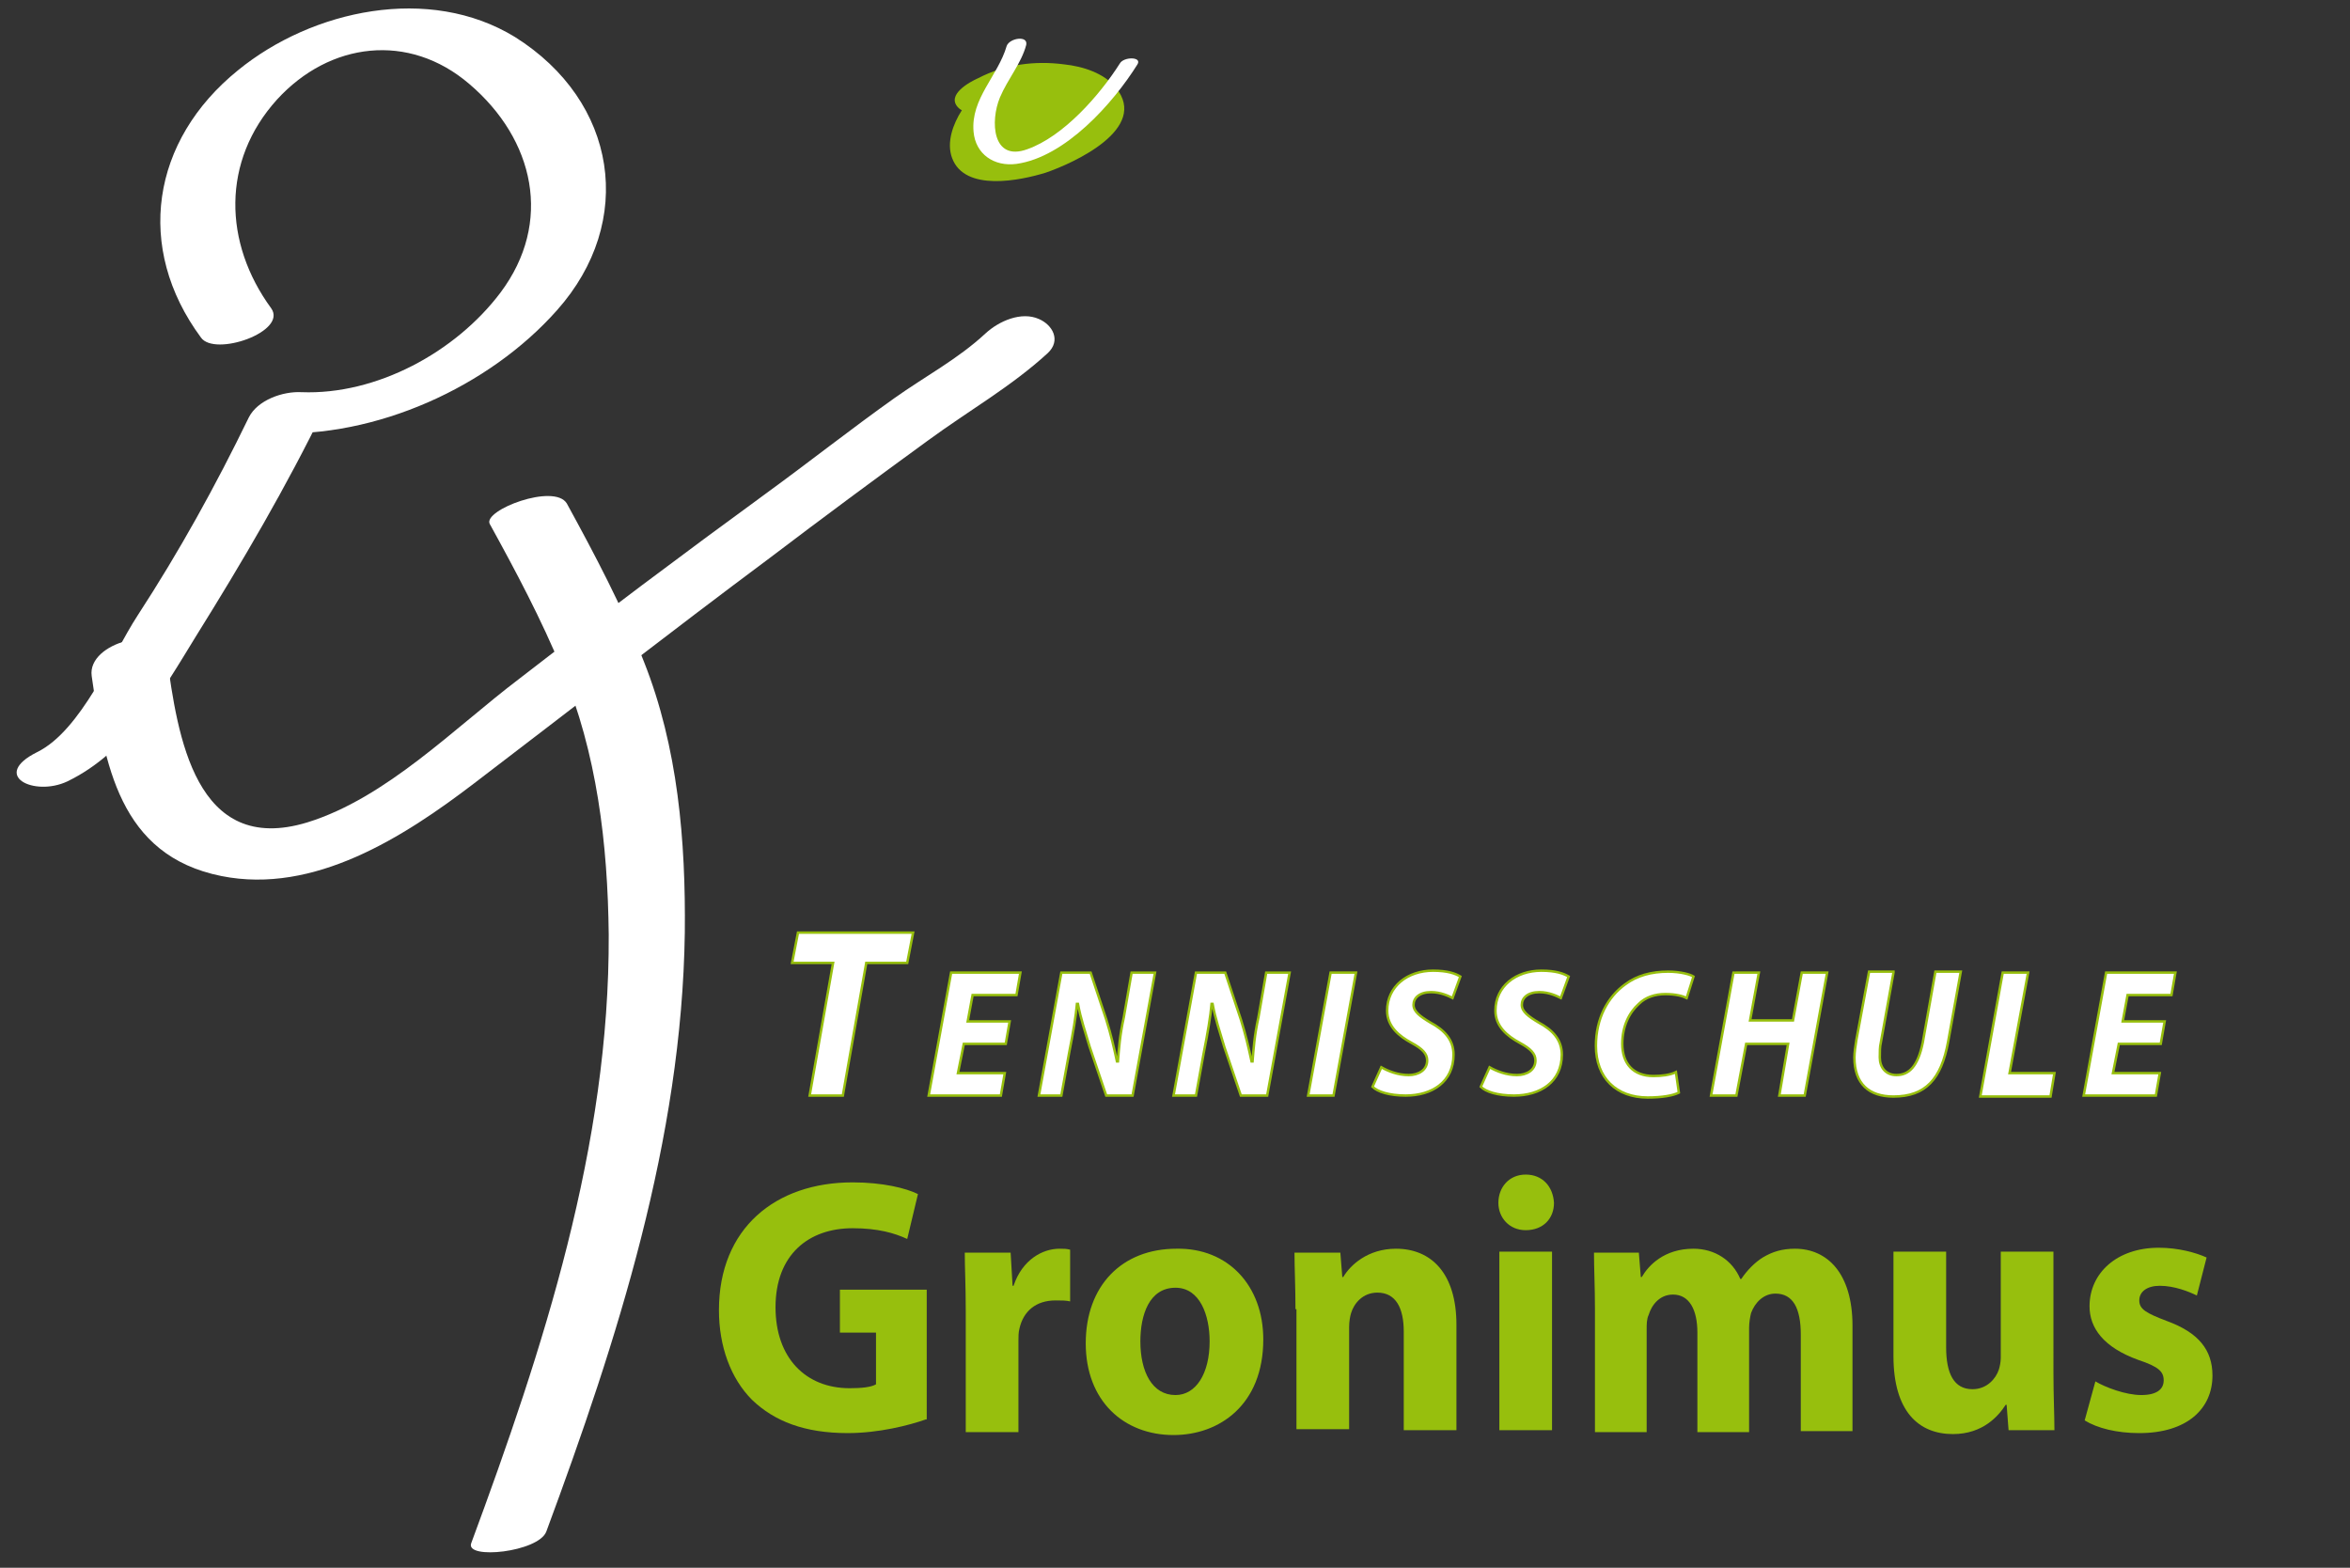 <?xml version="1.0" encoding="utf-8"?>
<!-- Generator: Adobe Illustrator 22.1.0, SVG Export Plug-In . SVG Version: 6.00 Build 0)  -->
<svg version="1.1" id="Ebene_1" xmlns="http://www.w3.org/2000/svg" xmlns:xlink="http://www.w3.org/1999/xlink" x="0px" y="0px"
	 viewBox="0 0 240.9 160.7" style="enable-background:new 0 0 240.9 160.7;" xml:space="preserve">
<rect x="0" y="0" width="240.9" height="160.7" fill="#333333" stroke="none"/>
<style type="text/css">
	.st0{fill:#FFFFFF;}
	.st1{fill:#97BF0D;}
	.st2{enable-background:new    ;}
	.st3{fill:none;stroke:#97BF0D;stroke-width:0.25;}
</style>
<g>
	<g>
		<path class="st0" d="M50.2,53.7c2.7,4.9,5.3,9.8,7.4,14.9c3.6,8.6,4.7,17.9,4.8,27.2c0.1,21.6-6.7,42.4-14.1,62.4
			c-0.6,1.7,6.9,0.9,7.7-1.2c7.3-19.7,13.9-40.2,14.2-61.4c0.1-9.4-0.7-19-4.2-27.8c-2.2-5.6-5-10.9-7.9-16.2
			C56.8,49.5,49.5,52.3,50.2,53.7L50.2,53.7z"/>
	</g>
	<g>
		<path class="st0" d="M9.4,69.3c1.3,9,2.8,18.4,13.3,20.5c9.5,1.9,18.7-4,25.9-9.5c10.1-7.7,20.1-15.5,30.3-23.1
			c5.4-4.1,10.8-8.1,16.3-12.1c4.1-3,8.5-5.5,12.2-8.9c1.4-1.3,0.5-2.9-0.9-3.5c-1.8-0.8-4.1,0.2-5.5,1.5c-2.8,2.6-6.2,4.4-9.3,6.6
			c-4.5,3.2-8.8,6.6-13.2,9.8c-8.5,6.2-16.9,12.5-25.3,19c-6.6,5-13.6,12.2-21.7,14.7c-11.5,3.5-13.3-8.9-14.4-17
			C16.7,63.9,8.9,65.8,9.4,69.3L9.4,69.3z"/>
	</g>
	<g>
		<path class="st0" d="M6.9,80.1c6.2-3,9.7-9.2,13.2-14.9c4.8-7.7,9.2-15.2,13.2-23.4c-1.8,0.9-3.6,1.7-5.4,2.6
			c10.6,0.5,22.2-4.7,29.2-12.6c8.1-9.1,6.2-21.4-4.3-28C44-1.6,32,1,24.4,7.2c-8.9,7.2-10.6,18.2-3.8,27.4c1.4,2,8.9-0.6,7.2-3
			c-4.9-6.7-5.1-15.1,0.6-21.4c5.4-5.9,13.5-6.9,19.7-1.6c6.7,5.7,8.6,14.2,3.2,21.4c-4.6,6.1-12.7,10.5-20.4,10.2
			c-1.9-0.1-4.5,0.8-5.4,2.6c-3.4,7-7.1,13.7-11.4,20.3c-2.6,4-5.8,11.8-10.3,14C-1,79.5,3.5,81.7,6.9,80.1L6.9,80.1z"/>
	</g>
	<g>
		<path class="st1" d="M114.4,9c-1.2-1.5-3.4-2.2-5.3-2.4c-3-0.4-6.1,0-8.8,1.4c-0.9,0.4-3.3,1.7-2.1,3c0.1,0.1,0.2,0.2,0.4,0.3
			c-0.9,1.4-1.6,3.3-1,4.9c1.3,3.5,7,2.3,9.6,1.5C110.1,16.7,117.8,13.2,114.4,9z"/>
	</g>
	<g>
		<path class="st0" d="M103.2,4.7c-0.9,3.1-3.7,5.4-3.4,8.8c0.2,2.3,2.1,3.6,4.4,3.3c5-0.7,9.9-6.2,12.4-10.2
			c0.5-0.8-1.4-0.8-1.8-0.1c-2.1,3.3-5.8,7.5-9.5,8.8c-3.6,1.3-3.8-2.9-2.8-5.3c0.8-1.9,2.2-3.5,2.7-5.4
			C105.4,3.6,103.5,3.9,103.2,4.7L103.2,4.7z"/>
	</g>
	<g class="st2">
		<path class="st0" d="M85.4,98.7h-4.2l0.6-3.1h11.8L93,98.7h-4.2l-2.4,13.6H83L85.4,98.7z"/>
	</g>
	<g class="st2">
		<path class="st3" d="M85.4,98.7h-4.2l0.6-3.1h11.8L93,98.7h-4.2l-2.4,13.6H83L85.4,98.7z"/>
	</g>
	<g class="st2">
		<path class="st0" d="M103.1,107h-4.3l-0.6,3h4.8l-0.4,2.3h-7.4l2.3-12.6h7.1l-0.4,2.3h-4.5l-0.5,2.7h4.3L103.1,107z"/>
		<path class="st0" d="M106.5,112.3l2.3-12.6h3l1.6,4.8c0.5,1.6,0.8,2.9,1.1,4.3h0.1c0.1-1.3,0.2-2.7,0.6-4.5l0.8-4.6h2.4l-2.3,12.6
			h-2.7l-1.7-5c-0.5-1.7-0.9-2.8-1.2-4.4l-0.1,0c-0.1,1.2-0.4,3-0.8,5l-0.8,4.4H106.5z"/>
		<path class="st0" d="M120.3,112.3l2.3-12.6h3l1.6,4.8c0.5,1.6,0.8,2.9,1.1,4.3h0.1c0.1-1.3,0.2-2.7,0.6-4.5l0.8-4.6h2.4l-2.3,12.6
			h-2.7l-1.7-5c-0.5-1.7-0.9-2.8-1.2-4.4l-0.1,0c-0.1,1.2-0.4,3-0.8,5l-0.8,4.4H120.3z"/>
		<path class="st0" d="M139,99.7l-2.3,12.6h-2.6l2.3-12.6H139z"/>
		<path class="st0" d="M141.6,109.4c0.7,0.4,1.7,0.8,2.8,0.8c1,0,1.9-0.5,1.9-1.5c0-0.7-0.5-1.2-1.6-1.8c-1.3-0.7-2.5-1.7-2.5-3.3
			c0-2.5,2.1-4.1,4.7-4.1c1.5,0,2.3,0.3,2.8,0.6l-0.8,2.2c-0.4-0.2-1.2-0.6-2.2-0.6c-1.2,0-1.8,0.6-1.8,1.3c0,0.7,0.7,1.2,1.7,1.8
			c1.5,0.8,2.4,1.8,2.4,3.3c0,2.8-2.2,4.2-4.9,4.2c-1.7,0-2.9-0.4-3.4-0.9L141.6,109.4z"/>
		<path class="st0" d="M152.7,109.4c0.7,0.4,1.7,0.8,2.8,0.8c1,0,1.9-0.5,1.9-1.5c0-0.7-0.5-1.2-1.6-1.8c-1.3-0.7-2.5-1.7-2.5-3.3
			c0-2.5,2.1-4.1,4.7-4.1c1.5,0,2.3,0.3,2.8,0.6l-0.8,2.2c-0.4-0.2-1.2-0.6-2.2-0.6c-1.2,0-1.8,0.6-1.8,1.3c0,0.7,0.7,1.2,1.7,1.8
			c1.5,0.8,2.4,1.8,2.4,3.3c0,2.8-2.2,4.2-4.9,4.2c-1.7,0-2.9-0.4-3.4-0.9L152.7,109.4z"/>
		<path class="st0" d="M172.1,112c-0.6,0.3-1.7,0.5-3.2,0.5c-3.2,0-5.3-2-5.3-5.3c0-2.8,1.2-5,3-6.3c1.2-0.9,2.7-1.3,4.4-1.3
			c1.3,0,2.3,0.3,2.6,0.5l-0.7,2.2c-0.4-0.2-1.1-0.4-2.2-0.4c-1,0-2,0.3-2.7,1c-1,0.9-1.7,2.3-1.7,4.1c0,2,1.1,3.3,3.2,3.3
			c0.8,0,1.7-0.1,2.3-0.4L172.1,112z"/>
		<path class="st0" d="M180.3,99.7l-0.9,4.9h4.4l0.9-4.9h2.6l-2.3,12.6h-2.6l0.9-5.3H179l-1,5.3h-2.6l2.3-12.6H180.3z"/>
		<path class="st0" d="M194.1,99.7l-1.3,7.2c-0.1,0.4-0.1,0.9-0.1,1.5c0,1,0.6,1.8,1.7,1.8c1.3,0,2.2-0.9,2.7-3.3l1.3-7.3h2.6
			l-1.3,7.2c-0.7,3.8-2.3,5.6-5.6,5.6c-2.5,0-4-1.3-4-4c0-0.5,0.1-1.2,0.2-1.8l1.3-7H194.1z"/>
		<path class="st0" d="M205.3,99.7h2.6L206,110h4.6l-0.4,2.4H203L205.3,99.7z"/>
		<path class="st0" d="M221.5,107h-4.3l-0.6,3h4.8l-0.4,2.3h-7.4l2.3-12.6h7.1l-0.4,2.3h-4.5l-0.5,2.7h4.3L221.5,107z"/>
	</g>
	<g class="st2">
		<path class="st3" d="M103.1,107h-4.3l-0.6,3h4.8l-0.4,2.3h-7.4l2.3-12.6h7.1l-0.4,2.3h-4.5l-0.5,2.7h4.3L103.1,107z"/>
		<path class="st3" d="M106.5,112.3l2.3-12.6h3l1.6,4.8c0.5,1.6,0.8,2.9,1.1,4.3h0.1c0.1-1.3,0.2-2.7,0.6-4.5l0.8-4.6h2.4l-2.3,12.6
			h-2.7l-1.7-5c-0.5-1.7-0.9-2.8-1.2-4.4l-0.1,0c-0.1,1.2-0.4,3-0.8,5l-0.8,4.4H106.5z"/>
		<path class="st3" d="M120.3,112.3l2.3-12.6h3l1.6,4.8c0.5,1.6,0.8,2.9,1.1,4.3h0.1c0.1-1.3,0.2-2.7,0.6-4.5l0.8-4.6h2.4l-2.3,12.6
			h-2.7l-1.7-5c-0.5-1.7-0.9-2.8-1.2-4.4l-0.1,0c-0.1,1.2-0.4,3-0.8,5l-0.8,4.4H120.3z"/>
		<path class="st3" d="M139,99.7l-2.3,12.6h-2.6l2.3-12.6H139z"/>
		<path class="st3" d="M141.6,109.4c0.7,0.4,1.7,0.8,2.8,0.8c1,0,1.9-0.5,1.9-1.5c0-0.7-0.5-1.2-1.6-1.8c-1.3-0.7-2.5-1.7-2.5-3.3
			c0-2.5,2.1-4.1,4.7-4.1c1.5,0,2.3,0.3,2.8,0.6l-0.8,2.2c-0.4-0.2-1.2-0.6-2.2-0.6c-1.2,0-1.8,0.6-1.8,1.3c0,0.7,0.7,1.2,1.7,1.8
			c1.5,0.8,2.4,1.8,2.4,3.3c0,2.8-2.2,4.2-4.9,4.2c-1.7,0-2.9-0.4-3.4-0.9L141.6,109.4z"/>
		<path class="st3" d="M152.7,109.4c0.7,0.4,1.7,0.8,2.8,0.8c1,0,1.9-0.5,1.9-1.5c0-0.7-0.5-1.2-1.6-1.8c-1.3-0.7-2.5-1.7-2.5-3.3
			c0-2.5,2.1-4.1,4.7-4.1c1.5,0,2.3,0.3,2.8,0.6l-0.8,2.2c-0.4-0.2-1.2-0.6-2.2-0.6c-1.2,0-1.8,0.6-1.8,1.3c0,0.7,0.7,1.2,1.7,1.8
			c1.5,0.8,2.4,1.8,2.4,3.3c0,2.8-2.2,4.2-4.9,4.2c-1.7,0-2.9-0.4-3.4-0.9L152.7,109.4z"/>
		<path class="st3" d="M172.1,112c-0.6,0.3-1.7,0.5-3.2,0.5c-3.2,0-5.3-2-5.3-5.3c0-2.8,1.2-5,3-6.3c1.2-0.9,2.7-1.3,4.4-1.3
			c1.3,0,2.3,0.3,2.6,0.5l-0.7,2.2c-0.4-0.2-1.1-0.4-2.2-0.4c-1,0-2,0.3-2.7,1c-1,0.9-1.7,2.3-1.7,4.1c0,2,1.1,3.3,3.2,3.3
			c0.8,0,1.7-0.1,2.3-0.4L172.1,112z"/>
		<path class="st3" d="M180.3,99.7l-0.9,4.9h4.4l0.9-4.9h2.6l-2.3,12.6h-2.6l0.9-5.3H179l-1,5.3h-2.6l2.3-12.6H180.3z"/>
		<path class="st3" d="M194.1,99.7l-1.3,7.2c-0.1,0.4-0.1,0.9-0.1,1.5c0,1,0.6,1.8,1.7,1.8c1.3,0,2.2-0.9,2.7-3.3l1.3-7.3h2.6
			l-1.3,7.2c-0.7,3.8-2.3,5.6-5.6,5.6c-2.5,0-4-1.3-4-4c0-0.5,0.1-1.2,0.2-1.8l1.3-7H194.1z"/>
		<path class="st3" d="M205.3,99.7h2.6L206,110h4.6l-0.4,2.4H203L205.3,99.7z"/>
		<path class="st3" d="M221.5,107h-4.3l-0.6,3h4.8l-0.4,2.3h-7.4l2.3-12.6h7.1l-0.4,2.3h-4.5l-0.5,2.7h4.3L221.5,107z"/>
	</g>
	<g class="st2">
		<path class="st1" d="M94.9,145.5c-1.7,0.6-4.8,1.4-8,1.4c-4.4,0-7.5-1.2-9.8-3.4c-2.2-2.2-3.4-5.5-3.4-9.2
			c0-8.4,5.8-13.1,13.7-13.1c3.1,0,5.5,0.6,6.7,1.2l-1.1,4.6c-1.3-0.6-3-1.1-5.6-1.1c-4.5,0-7.9,2.7-7.9,8.1c0,5.2,3.1,8.3,7.6,8.3
			c1.2,0,2.2-0.1,2.7-0.4v-5.3h-3.7v-4.4h8.9V145.5z"/>
		<path class="st1" d="M99,134.4c0-2.7-0.1-4.4-0.1-6h4.7l0.2,3.4h0.1c0.9-2.7,3-3.8,4.7-3.8c0.5,0,0.7,0,1.1,0.1v5.3
			c-0.4-0.1-0.9-0.1-1.5-0.1c-2,0-3.3,1.1-3.7,2.9c-0.1,0.4-0.1,0.8-0.1,1.3v9.3H99V134.4z"/>
		<path class="st1" d="M129.5,137.3c0,6.7-4.5,9.8-9.2,9.8c-5.1,0-9-3.5-9-9.4c0-5.9,3.7-9.7,9.3-9.7
			C125.9,127.9,129.5,131.8,129.5,137.3z M116.9,137.5c0,3.1,1.2,5.5,3.6,5.5c2.1,0,3.5-2.2,3.5-5.5c0-2.7-1-5.5-3.5-5.5
			C117.8,132,116.9,134.8,116.9,137.5z"/>
		<path class="st1" d="M132.8,134.2c0-2.3-0.1-4.2-0.1-5.8h4.7l0.2,2.5h0.1c0.7-1.2,2.5-2.9,5.4-2.9c3.6,0,6.2,2.5,6.2,7.8v10.8
			h-5.4v-10.1c0-2.4-0.8-4-2.7-4c-1.5,0-2.4,1.1-2.7,2.1c-0.1,0.3-0.2,0.9-0.2,1.4v10.5h-5.4V134.2z"/>
		<path class="st1" d="M159.3,123.3c0,1.6-1.1,2.8-2.9,2.8c-1.7,0-2.8-1.3-2.8-2.8c0-1.6,1.1-2.9,2.8-2.9S159.2,121.6,159.3,123.3z
			 M153.7,146.6v-18.3h5.4v18.3H153.7z"/>
		<path class="st1" d="M163.5,134.2c0-2.3-0.1-4.2-0.1-5.8h4.6l0.2,2.5h0.1c0.7-1.2,2.3-2.9,5.3-2.9c2.2,0,4,1.2,4.8,3.1h0.1
			c0.6-0.9,1.4-1.7,2.2-2.2c1-0.6,2-0.9,3.3-0.9c3.3,0,5.9,2.5,5.9,7.9v10.8h-5.3v-9.9c0-2.7-0.8-4.2-2.6-4.2c-1.2,0-2.1,0.9-2.5,2
			c-0.1,0.4-0.2,1-0.2,1.5v10.7H174v-10.2c0-2.3-0.8-3.9-2.5-3.9c-1.4,0-2.2,1.1-2.5,2.1c-0.2,0.4-0.2,1-0.2,1.4v10.6h-5.3V134.2z"
			/>
		<path class="st1" d="M210.5,140.7c0,2.4,0.1,4.3,0.1,5.9h-4.7l-0.2-2.6h-0.1c-0.7,1.1-2.3,3-5.4,3c-3.5,0-6.1-2.3-6.1-8v-10.7h5.4
			v9.8c0,2.7,0.8,4.3,2.7,4.3c1.5,0,2.4-1.1,2.7-2c0.1-0.3,0.2-0.8,0.2-1.2v-10.9h5.4V140.7z"/>
		<path class="st1" d="M214.8,141.6c1,0.6,3.1,1.4,4.7,1.4c1.6,0,2.3-0.6,2.3-1.5c0-0.9-0.5-1.4-2.6-2.1c-3.6-1.3-5-3.3-5-5.5
			c0-3.4,2.8-6,7.1-6c2,0,3.8,0.5,4.9,1l-1,3.9c-0.8-0.4-2.3-1-3.8-1c-1.3,0-2.1,0.6-2.1,1.5c0,0.9,0.7,1.3,2.8,2.1
			c3.3,1.2,4.7,3,4.7,5.6c0,3.4-2.6,5.9-7.5,5.9c-2.3,0-4.3-0.5-5.6-1.3L214.8,141.6z"/>
	</g>
</g>
</svg>

